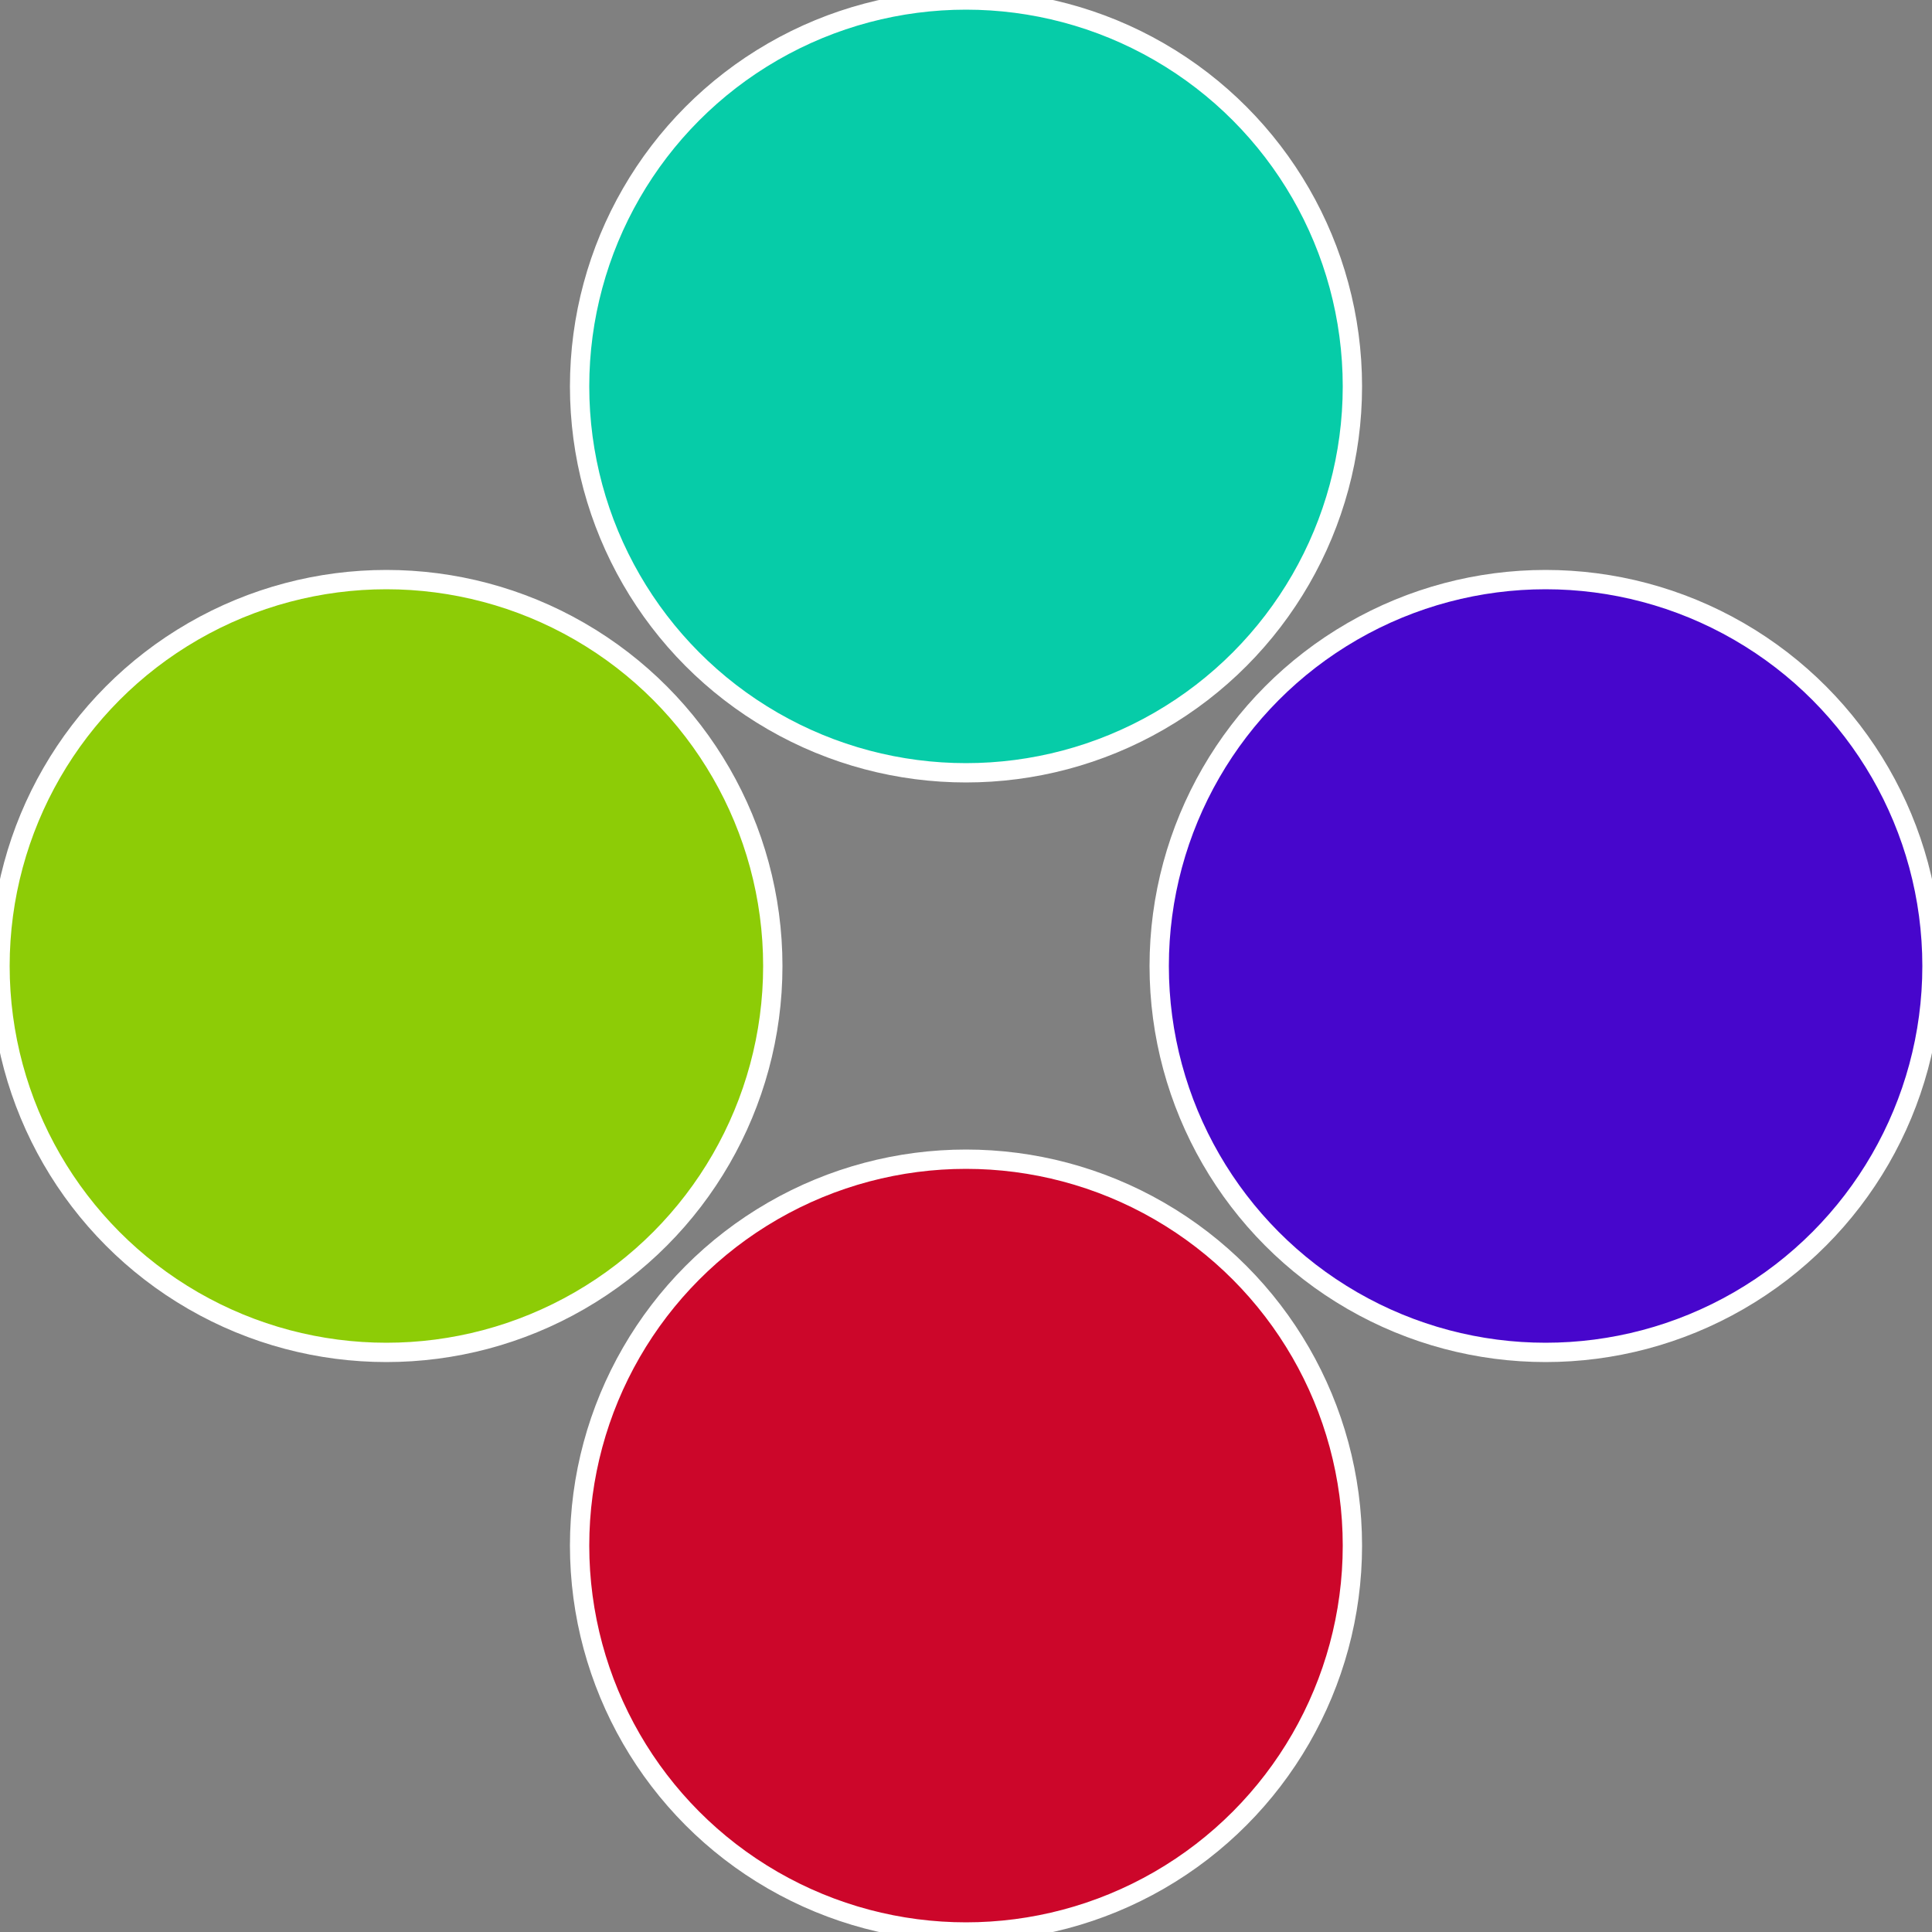 <?xml version="1.0" standalone="no"?>
<svg width="500" height="500" viewBox="-1 -1 2 2" xmlns="http://www.w3.org/2000/svg">
 
                <rect x="-1" y="-1" width="2" height="2" fill="#808080" stroke="none"/>
 
                <circle cx="0.6" cy="0" r="0.4" fill="#4706cc" stroke="#fff" stroke-width="1%" />
             
                <circle cx="3.6739403974421E-17" cy="0.6" r="0.4" fill="#cc062a" stroke="#fff" stroke-width="1%" />
             
                <circle cx="-0.6" cy="7.3478807948841E-17" r="0.4" fill="#8dcc06" stroke="#fff" stroke-width="1%" />
             
                <circle cx="-1.1021821192326E-16" cy="-0.6" r="0.4" fill="#06cca8" stroke="#fff" stroke-width="1%" />
            </svg>
